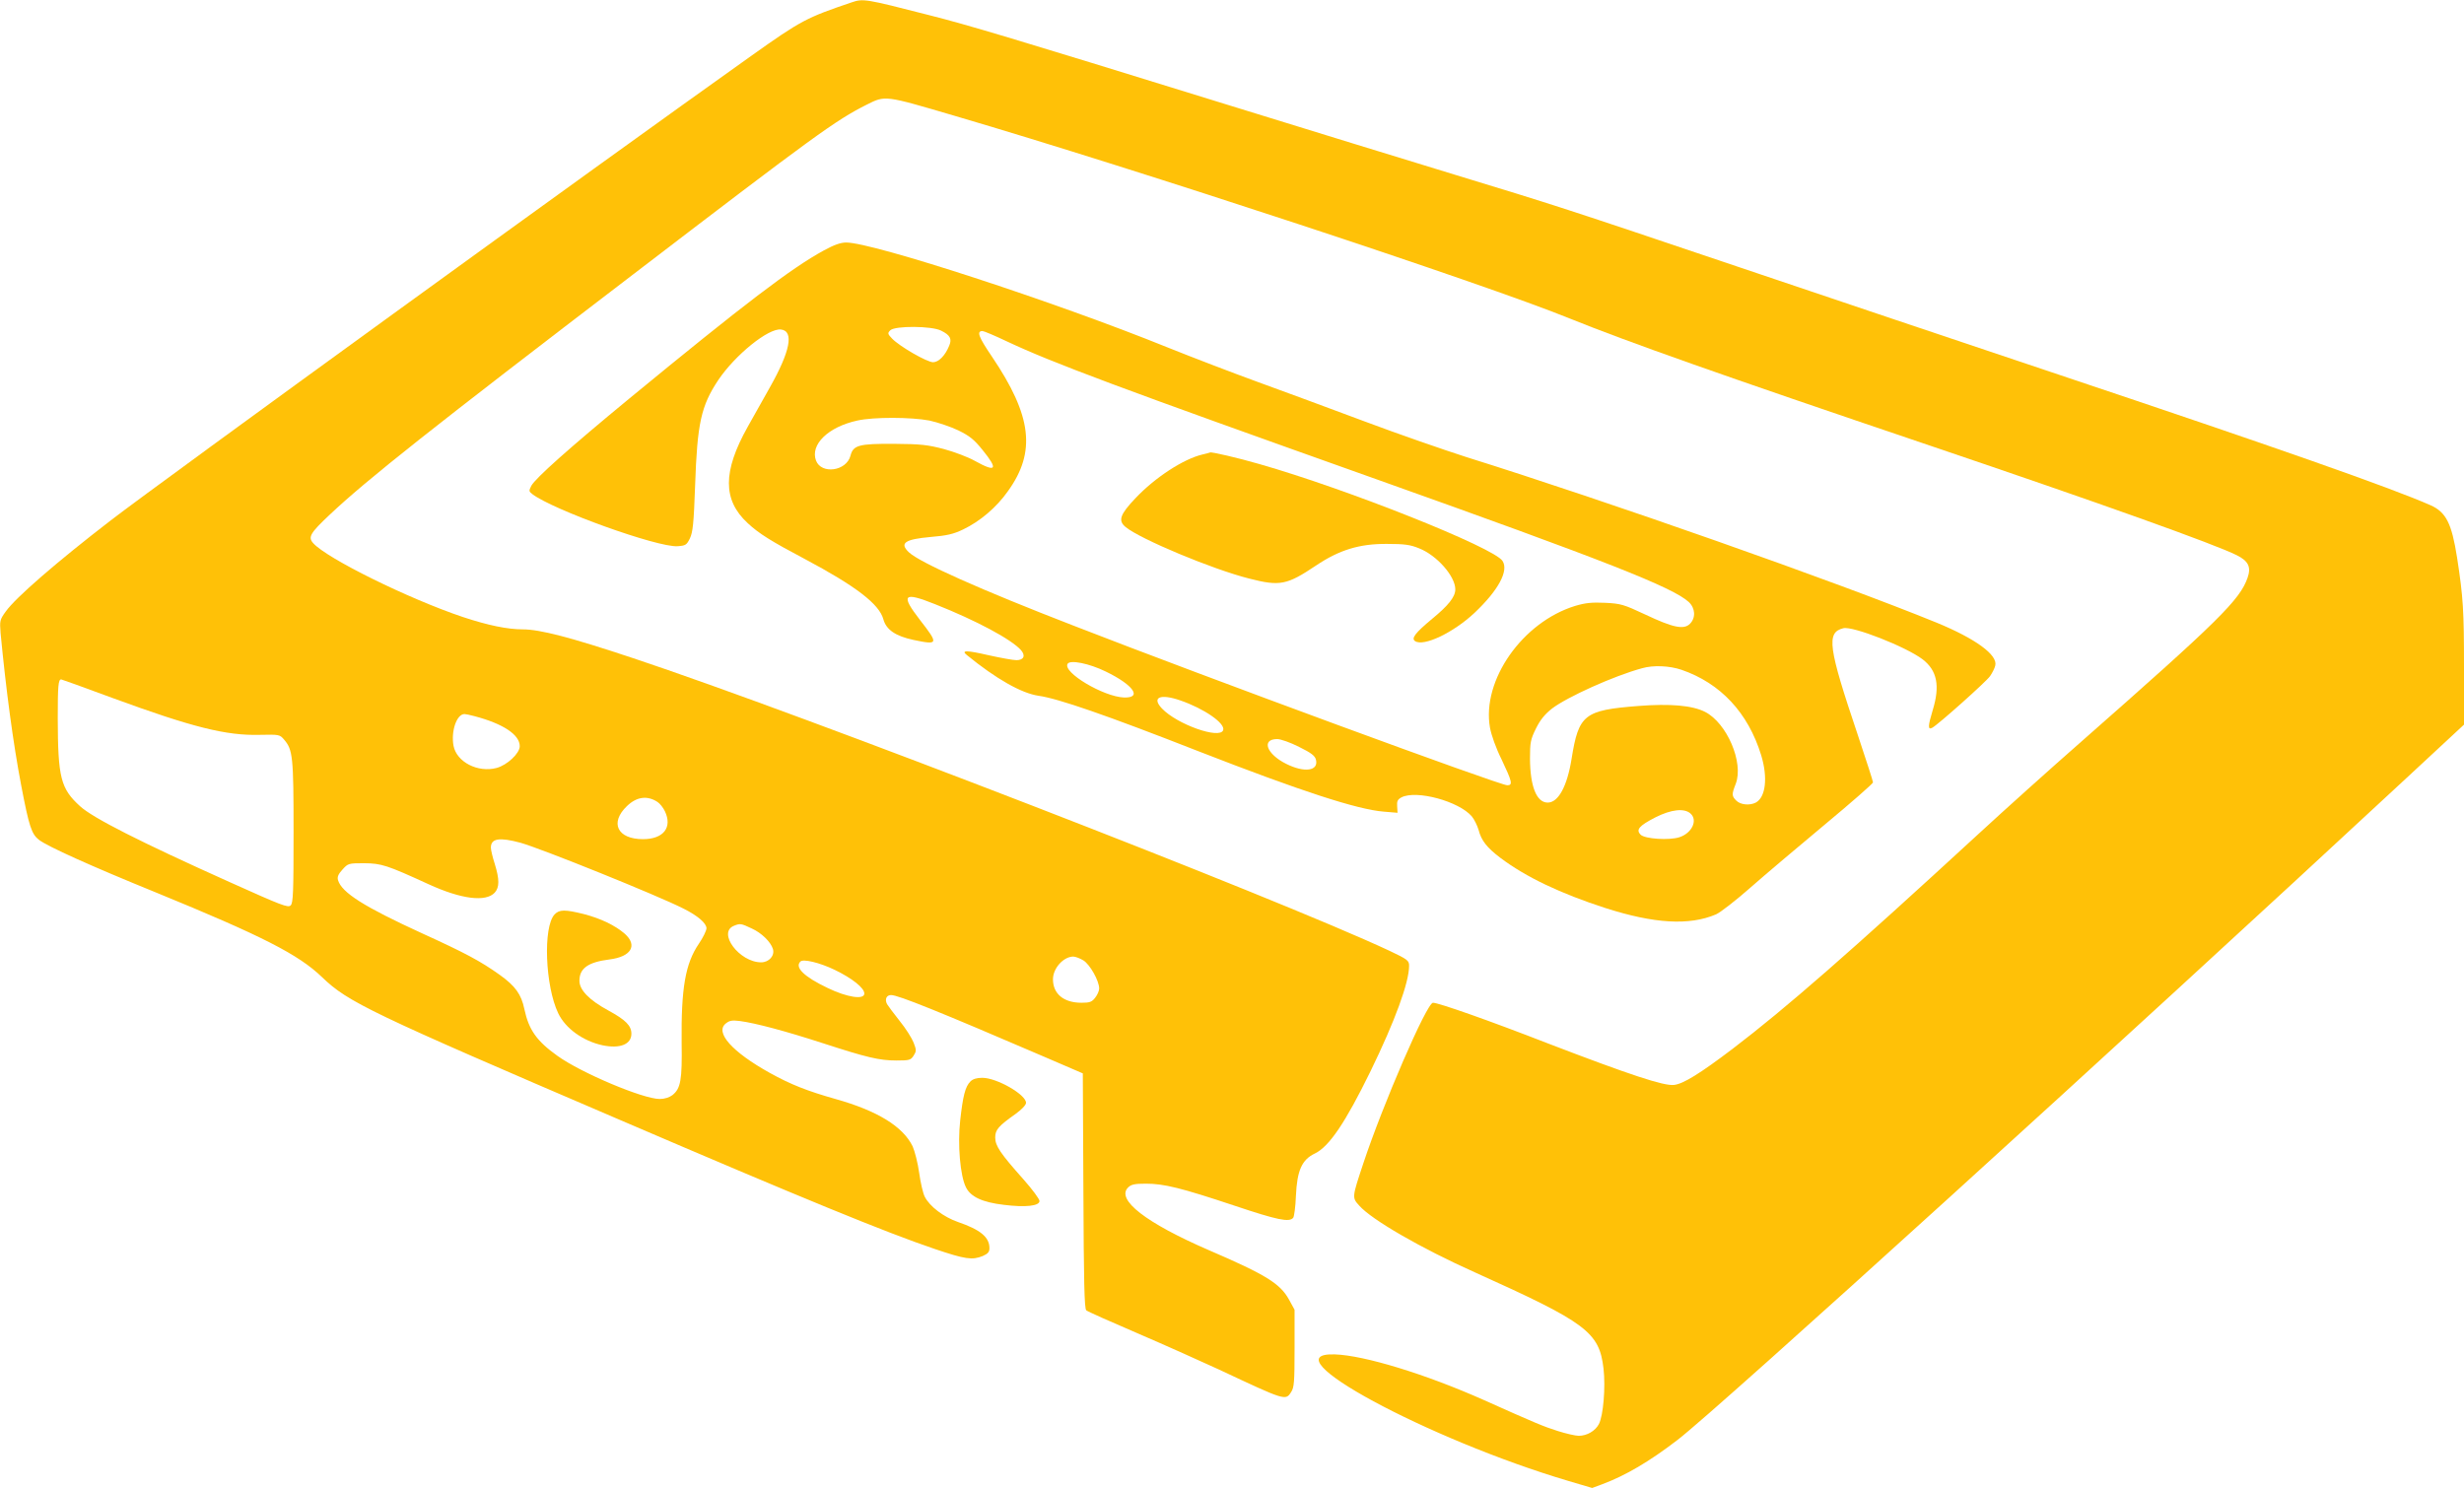 <?xml version="1.0" standalone="no"?>
<!DOCTYPE svg PUBLIC "-//W3C//DTD SVG 20010904//EN"
 "http://www.w3.org/TR/2001/REC-SVG-20010904/DTD/svg10.dtd">
<svg version="1.0" xmlns="http://www.w3.org/2000/svg"
 width="1280pt" height="773pt" viewBox="0 0 1280 773"
 preserveAspectRatio="xMidYMid meet">
<g transform="translate(0,773) scale(0.1,-0.1)"
fill="#ffc107" stroke="none">
<path d="M4425 7718 c-236 -80 -262 -93 -525 -280 -789 -561 -3060 -2208
-3325 -2412 -279 -215 -494 -401 -545 -473 -31 -43 -32 -48 -27 -112 28 -293
65 -571 107 -791 41 -215 54 -254 93 -284 47 -35 263 -133 607 -273 552 -226
741 -322 864 -441 134 -129 250 -185 1540 -738 957 -411 1387 -587 1641 -673
160 -54 195 -59 250 -37 27 12 35 21 35 41 0 57 -47 96 -164 136 -74 26 -146
80 -172 131 -9 17 -22 73 -29 124 -7 51 -23 113 -34 138 -51 104 -184 185
-401 246 -145 41 -232 75 -340 135 -198 110 -287 211 -230 257 20 16 33 18 74
13 82 -11 236 -52 430 -115 228 -74 293 -90 383 -90 67 0 74 2 89 25 15 24 15
29 0 68 -9 23 -41 74 -72 112 -31 39 -60 78 -66 88 -13 25 -3 47 21 47 37 0
250 -86 801 -323 l195 -84 3 -610 c2 -472 5 -613 15 -621 6 -6 128 -60 270
-121 142 -61 331 -146 420 -187 345 -162 345 -162 374 -117 16 24 18 53 18
228 l0 200 -29 53 c-46 83 -120 129 -415 256 -328 142 -484 263 -421 326 16
16 34 20 93 20 94 0 183 -22 459 -114 224 -75 286 -88 306 -63 5 6 12 58 14
113 6 133 31 189 99 221 74 36 158 160 289 428 127 261 200 461 200 547 0 27
-7 33 -102 78 -589 276 -3046 1227 -3931 1521 -324 108 -483 149 -571 149 -80
0 -181 21 -311 64 -283 95 -708 305 -778 384 -28 31 -16 52 85 147 195 184
530 449 1578 1250 946 724 1051 800 1212 881 98 49 91 50 458 -58 947 -278
2748 -871 3195 -1053 300 -121 776 -290 1870 -660 892 -302 1482 -513 1595
-570 60 -30 75 -61 56 -116 -40 -116 -149 -223 -866 -854 -162 -142 -400 -356
-529 -475 -676 -622 -1002 -907 -1280 -1119 -170 -129 -257 -183 -305 -188
-53 -6 -228 52 -653 215 -308 120 -570 212 -599 212 -32 0 -261 -530 -362
-835 -59 -178 -59 -177 -21 -219 64 -73 320 -221 599 -346 582 -262 648 -311
670 -501 11 -97 -1 -243 -24 -288 -19 -36 -62 -61 -105 -61 -16 0 -65 11 -109
25 -73 23 -116 41 -384 161 -303 135 -621 232 -774 237 -353 11 483 -441 1215
-658 l122 -36 54 20 c120 45 243 117 390 230 217 167 2307 2065 3778 3431
l307 285 0 300 c0 291 -4 361 -36 568 -28 178 -57 236 -138 272 -206 91 -810
303 -1921 675 -489 164 -1239 416 -1665 560 -924 312 -963 324 -1475 480 -220
67 -776 238 -1235 380 -1070 331 -1296 399 -1510 453 -324 83 -336 85 -395 65z
m-3842 -3614 c417 -153 593 -197 768 -192 99 2 102 2 125 -25 45 -53 49 -87
49 -479 0 -313 -2 -370 -15 -382 -13 -14 -48 0 -315 120 -470 211 -712 334
-779 395 -101 92 -115 148 -116 455 0 173 3 204 18 204 3 0 122 -43 265 -96z
m1882 -95 c148 -39 235 -96 235 -156 0 -37 -65 -98 -120 -113 -98 -26 -208 31
-224 115 -14 75 16 165 57 165 6 0 30 -5 52 -11z m951 -446 c12 -8 29 -29 38
-48 40 -84 -7 -145 -114 -145 -133 0 -174 85 -83 172 51 49 106 56 159 21z
m-711 -212 c109 -31 708 -272 846 -342 74 -37 119 -76 119 -102 0 -12 -18 -49
-40 -81 -70 -103 -92 -231 -89 -514 3 -194 -5 -238 -48 -272 -16 -12 -41 -20
-66 -20 -86 0 -407 135 -531 224 -108 77 -149 135 -172 243 -16 77 -47 120
-128 178 -101 72 -180 114 -404 216 -299 137 -417 211 -436 276 -5 16 1 31 23
55 29 32 31 33 113 33 90 -1 118 -10 334 -109 170 -78 297 -94 344 -44 25 28
25 69 0 150 -11 34 -20 72 -20 84 0 48 44 55 155 25z m1200 -445 c51 -23 98
-69 110 -106 11 -35 -20 -70 -61 -70 -113 0 -229 155 -141 190 32 13 37 12 92
-14z m1723 -166 c34 -21 82 -106 82 -146 0 -12 -9 -33 -21 -48 -17 -22 -28
-26 -71 -26 -92 0 -148 46 -148 122 0 57 54 117 105 118 11 0 35 -9 53 -20z
m-1292 -49 c91 -44 154 -94 154 -123 0 -34 -90 -20 -191 29 -122 58 -172 107
-141 137 14 15 99 -5 178 -43z"/>
<path d="M2881 2979 c-61 -65 -49 -373 19 -514 38 -79 129 -144 230 -166 91
-19 150 5 150 60 0 42 -30 72 -120 121 -98 53 -150 106 -150 154 0 65 45 97
156 111 113 14 148 73 79 134 -50 43 -124 79 -213 102 -97 24 -126 24 -151 -2z"/>
<path d="M4280 6429 c-169 -92 -413 -278 -1010 -769 -313 -258 -488 -414 -510
-454 -13 -26 -13 -29 5 -43 107 -82 651 -278 755 -271 41 3 47 6 64 41 15 32
20 76 27 275 11 323 31 413 120 547 88 131 261 271 326 263 69 -8 48 -114 -59
-303 -34 -60 -85 -152 -114 -203 -130 -232 -130 -380 0 -500 59 -55 124 -95
296 -186 267 -142 388 -235 409 -314 15 -54 63 -87 157 -107 129 -27 131 -22
33 104 -102 132 -87 148 78 82 217 -86 397 -183 447 -239 25 -29 14 -52 -24
-52 -17 0 -83 12 -146 26 -112 26 -143 26 -112 1 152 -124 284 -199 373 -212
101 -14 353 -101 830 -288 534 -208 826 -303 963 -314 l72 -6 -2 33 c-2 27 2
36 22 47 77 40 299 -20 366 -99 13 -16 28 -47 35 -70 14 -55 43 -92 113 -145
133 -100 311 -185 546 -261 253 -81 435 -92 574 -33 23 10 104 73 180 140 76
67 250 214 387 328 137 114 249 212 249 218 0 6 -36 117 -79 246 -154 457
-165 533 -75 555 49 12 325 -96 412 -162 75 -58 91 -137 52 -264 -25 -83 -26
-104 -2 -91 31 17 279 238 300 268 11 16 24 41 27 55 14 55 -103 140 -305 223
-522 213 -1704 629 -2445 861 -115 37 -352 119 -525 184 -173 65 -423 157
-555 205 -132 48 -343 129 -470 180 -585 237 -1530 545 -1669 545 -29 0 -63
-12 -116 -41z m609 -417 c47 -23 57 -43 42 -78 -21 -52 -55 -86 -84 -86 -31 0
-174 82 -213 123 -23 24 -24 28 -9 43 24 24 216 23 264 -2z m342 -56 c236
-111 584 -241 1919 -716 1188 -423 1541 -562 1623 -638 34 -32 37 -82 6 -113
-32 -32 -88 -20 -232 48 -113 53 -128 57 -209 61 -68 3 -101 0 -155 -16 -274
-84 -486 -386 -443 -632 7 -39 31 -107 61 -167 54 -114 59 -133 29 -133 -39 0
-1562 560 -2255 830 -481 186 -796 327 -853 380 -51 48 -22 68 112 80 85 7
119 15 169 39 88 42 174 115 233 199 147 204 125 391 -83 699 -70 103 -81 133
-49 133 7 0 64 -24 127 -54z m-403 -411 c42 -9 110 -32 150 -51 59 -29 82 -47
127 -103 82 -101 70 -117 -40 -56 -35 20 -107 47 -162 62 -85 22 -119 26 -258
27 -184 1 -213 -7 -227 -62 -21 -80 -151 -98 -179 -25 -31 83 63 175 215 208
85 19 280 18 374 0z m916 -1304 c143 -69 192 -138 95 -135 -107 4 -320 131
-293 175 13 22 112 2 198 -40z m2991 9 c203 -70 346 -223 414 -444 35 -115 24
-218 -28 -246 -31 -16 -79 -12 -101 10 -24 24 -25 32 -3 88 42 110 -46 315
-159 373 -66 34 -182 44 -347 31 -282 -22 -310 -44 -347 -275 -23 -143 -69
-227 -124 -227 -58 0 -91 84 -92 228 0 85 3 100 31 157 23 46 46 74 84 104 79
60 320 169 467 209 59 17 143 13 205 -8z m-2604 -159 c125 -43 236 -120 223
-155 -18 -48 -239 30 -318 113 -55 58 -9 78 95 42z m618 -242 c63 -31 82 -46
87 -66 15 -59 -60 -69 -154 -22 -103 51 -131 129 -47 129 18 0 69 -18 114 -41z
m2033 -346 c39 -35 7 -102 -58 -123 -52 -17 -179 -9 -201 13 -26 26 -9 46 76
90 83 42 151 49 183 20z"/>
<path d="M6248 5369 c-100 -23 -249 -121 -349 -227 -81 -85 -92 -117 -52 -150
76 -63 452 -220 642 -268 160 -41 196 -34 348 68 121 81 225 113 368 112 90 0
121 -4 167 -23 92 -36 188 -145 188 -213 0 -39 -35 -83 -120 -153 -89 -74
-110 -102 -89 -116 45 -30 199 44 308 146 125 118 180 220 146 271 -45 69
-801 371 -1263 503 -110 32 -253 65 -256 60 -1 -1 -18 -5 -38 -10z"/>
<path d="M5041 2111 c-27 -27 -39 -76 -53 -203 -14 -125 0 -288 30 -347 24
-49 85 -78 197 -91 112 -14 185 -6 185 20 0 10 -37 60 -83 112 -120 135 -147
174 -147 218 0 40 16 59 108 124 30 22 52 45 52 56 0 43 -152 130 -227 130
-29 0 -49 -6 -62 -19z"/>
</g>
</svg>
